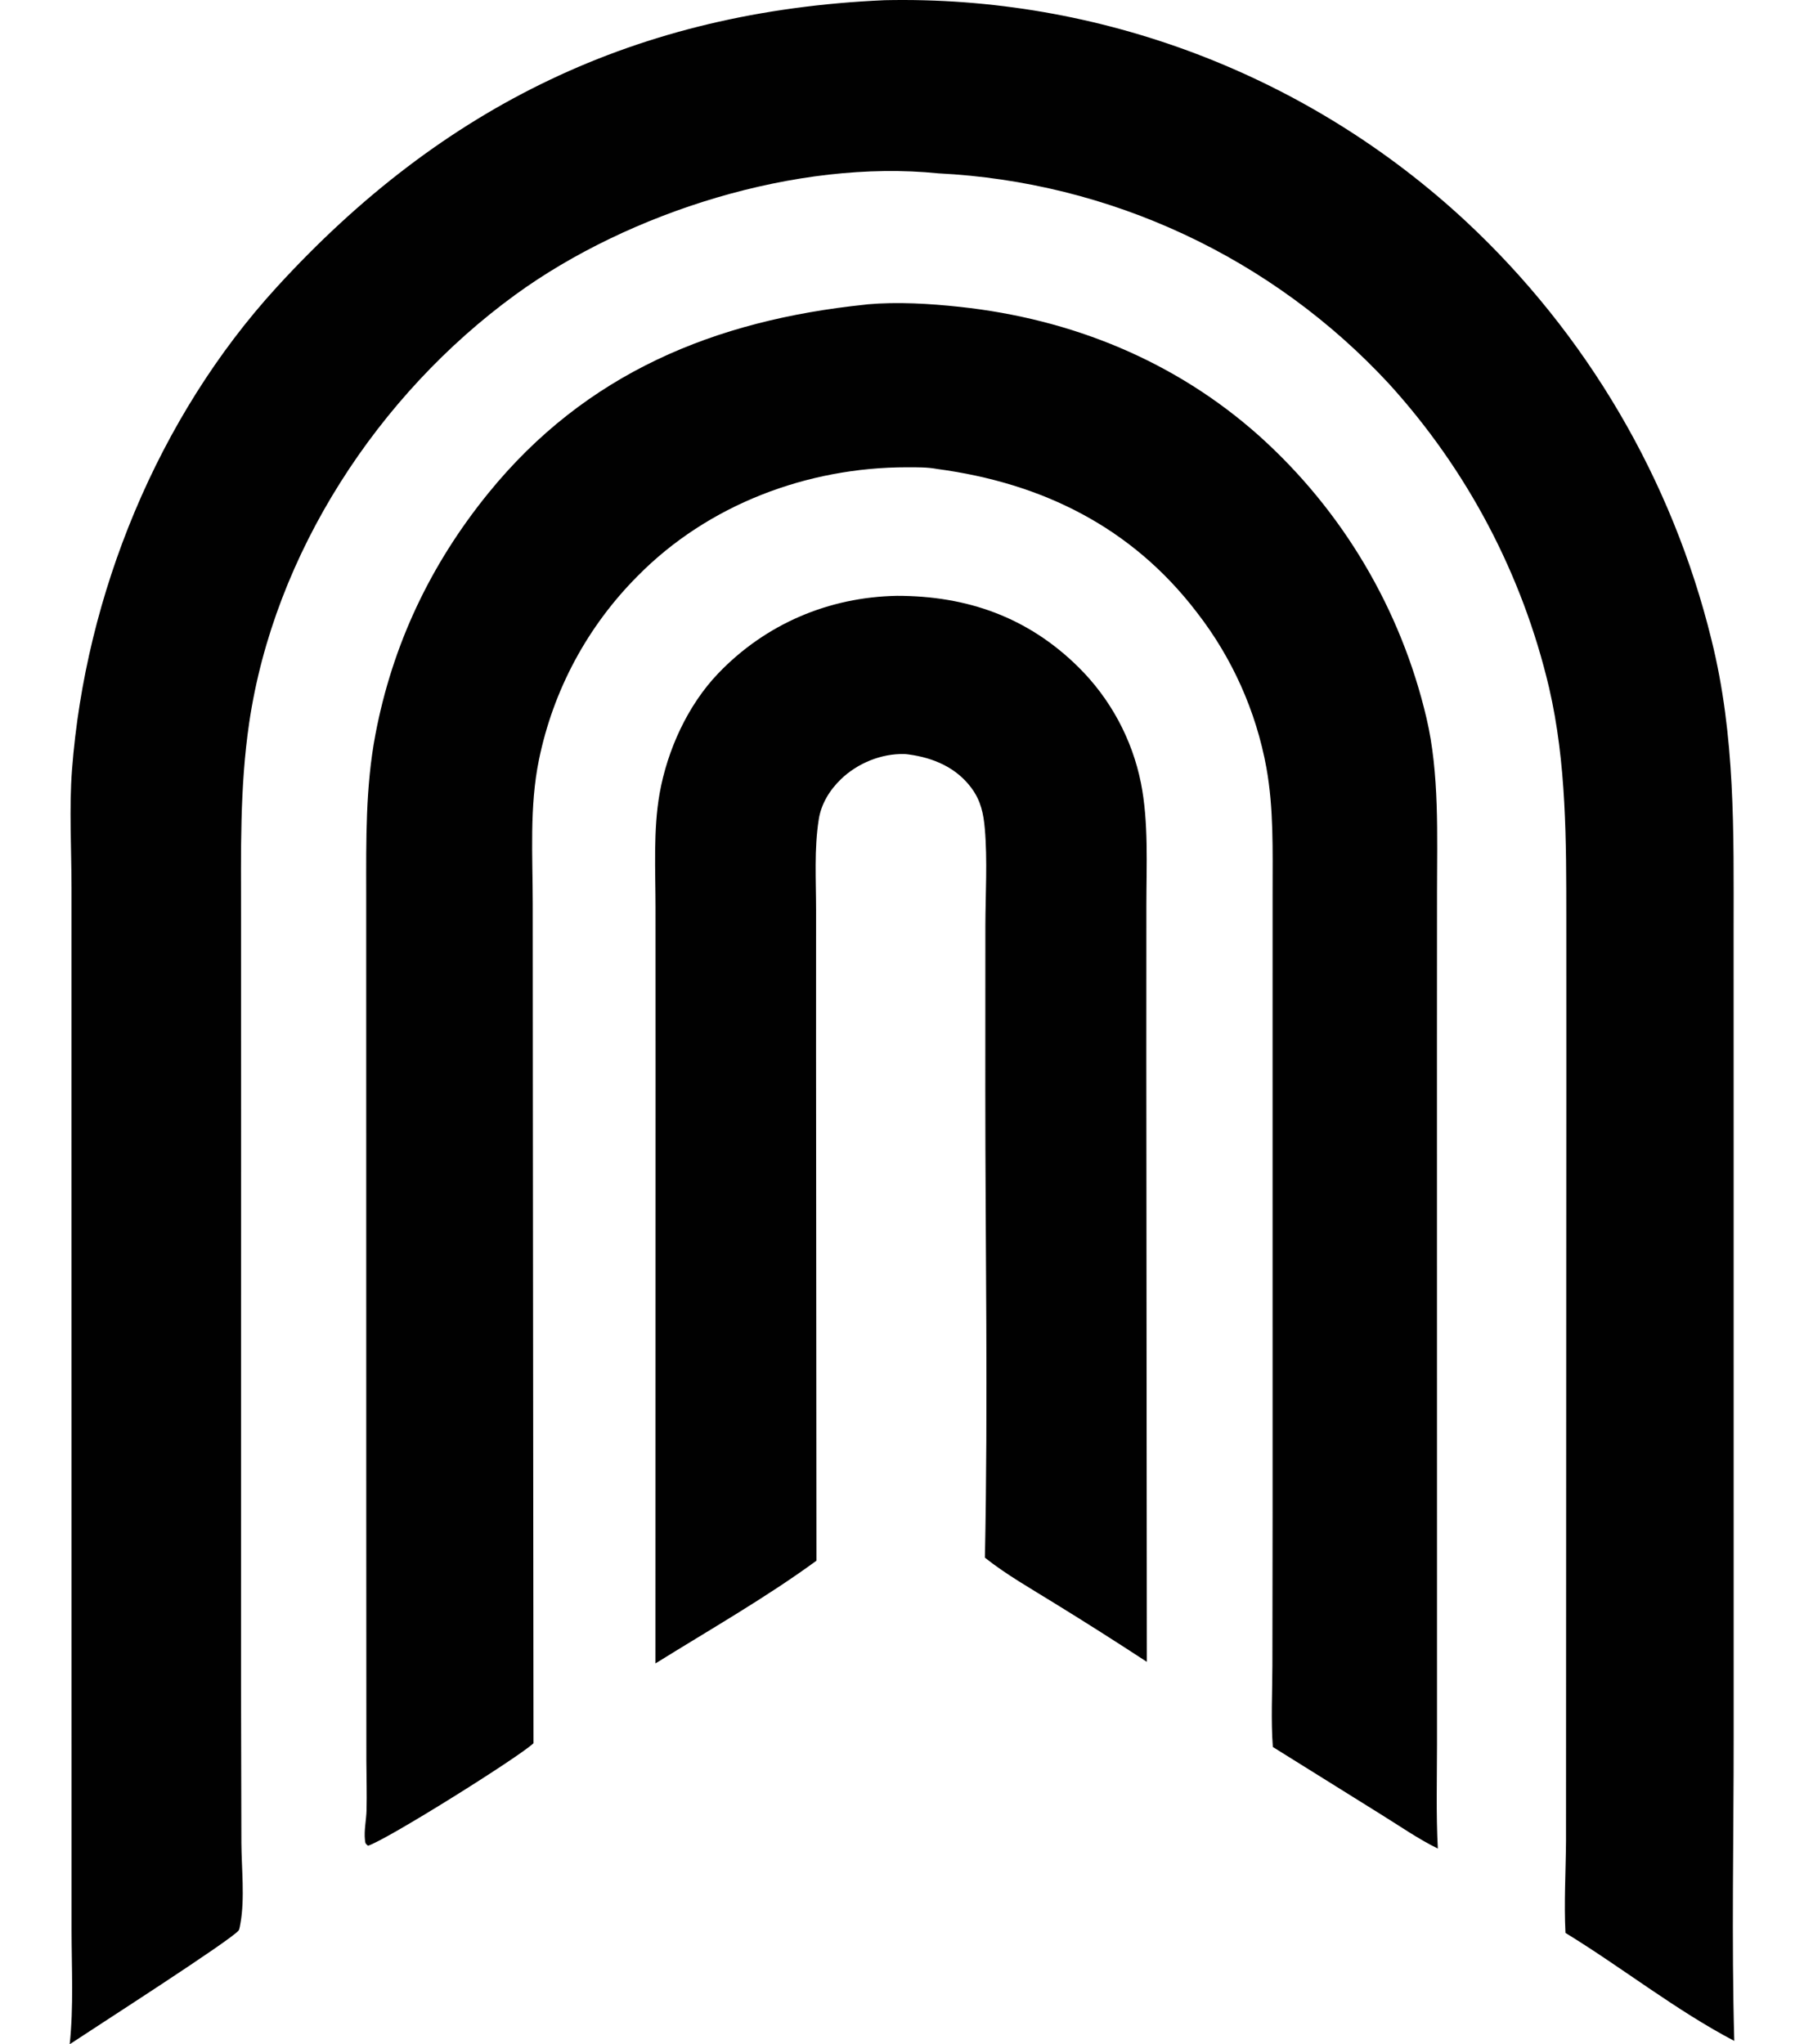 <svg width="30" height="34" fill="#010101" xmlns="http://www.w3.org/2000/svg" xmlns:xlink="http://www.w3.org/1999/xlink" viewBox="141.57 110.84 217.23 266.82">
    <path d="M247.919 110.865Q249.219 110.837 250.519 110.84Q251.819 110.842 253.119 110.877Q254.418 110.911 255.717 110.976Q257.015 111.042 258.312 111.139Q259.608 111.236 260.902 111.364Q262.196 111.492 263.486 111.651Q264.777 111.81 266.063 112Q267.349 112.19 268.63 112.411Q269.911 112.632 271.187 112.884Q272.463 113.136 273.732 113.418Q275.001 113.701 276.263 114.014Q277.524 114.327 278.778 114.67Q280.032 115.014 281.278 115.387Q282.523 115.76 283.759 116.164Q284.995 116.567 286.221 117Q287.447 117.433 288.662 117.895Q289.877 118.357 291.081 118.849Q292.285 119.34 293.476 119.861Q294.668 120.381 295.846 120.93Q297.025 121.479 298.19 122.056Q299.355 122.633 300.506 123.238Q301.656 123.843 302.792 124.475Q303.928 125.108 305.049 125.768Q306.169 126.427 307.273 127.114Q308.377 127.8 309.464 128.513Q310.552 129.226 311.621 129.965Q312.691 130.704 313.743 131.468Q314.795 132.233 315.828 133.022Q316.86 133.812 317.874 134.626Q318.888 135.44 319.882 136.278Q320.875 137.117 321.849 137.979Q322.822 138.841 323.774 139.726Q325.242 141.095 326.659 142.515Q328.077 143.936 329.442 145.407Q330.807 146.879 332.118 148.398Q333.428 149.918 334.683 151.484Q335.938 153.05 337.136 154.661Q338.333 156.271 339.472 157.924Q340.61 159.577 341.688 161.27Q342.766 162.963 343.781 164.694Q344.797 166.424 345.75 168.191Q346.702 169.957 347.59 171.757Q348.478 173.557 349.3 175.388Q350.122 177.219 350.878 179.078Q351.633 180.937 352.32 182.823Q353.008 184.708 353.627 186.617Q354.245 188.527 354.795 190.457Q355.344 192.387 355.823 194.336C358.957 206.933 358.719 219.402 358.713 232.271L358.718 259.827L358.721 337.484C358.728 350.7 358.431 364.025 358.8 377.227C351.125 373.199 344.172 367.657 336.77 363.13C336.571 359.153 336.812 355.12 336.84 351.135L336.849 329.657L336.883 251.541L336.879 230.751C336.871 220.652 336.921 210.468 334.622 200.562Q333.971 197.804 333.147 195.092Q332.322 192.38 331.328 189.726Q330.333 187.072 329.172 184.487Q328.012 181.901 326.689 179.394Q325.367 176.888 323.889 174.469Q322.411 172.051 320.782 169.732Q319.153 167.412 317.381 165.201Q315.609 162.989 313.7 160.894Q312.994 160.132 312.269 159.387Q311.545 158.642 310.803 157.915Q310.06 157.188 309.301 156.479Q308.541 155.77 307.765 155.08Q306.988 154.39 306.195 153.718Q305.402 153.047 304.593 152.395Q303.784 151.743 302.96 151.111Q302.136 150.478 301.296 149.866Q300.457 149.254 299.602 148.662Q298.748 148.071 297.88 147.5Q297.012 146.929 296.131 146.379Q295.249 145.83 294.354 145.301Q293.46 144.773 292.552 144.266Q291.645 143.76 290.726 143.276Q289.807 142.791 288.876 142.329Q287.946 141.867 287.004 141.428Q286.063 140.988 285.111 140.572Q284.159 140.155 283.197 139.762Q282.236 139.368 281.265 138.998Q280.294 138.628 279.315 138.281Q278.335 137.935 277.347 137.612Q276.36 137.29 275.365 136.991Q274.37 136.692 273.368 136.417Q272.365 136.143 271.357 135.892Q270.349 135.642 269.335 135.416Q268.32 135.19 267.301 134.989Q266.282 134.788 265.258 134.611Q264.234 134.434 263.206 134.283Q262.178 134.131 261.147 134.004Q260.116 133.877 259.082 133.775Q258.048 133.673 257.012 133.596Q255.976 133.519 254.938 133.467C236.513 131.59 214.561 138.516 199.739 149.3C181.842 162.32 168.242 183.082 164.989 205.195C163.746 213.64 163.926 222.094 163.928 230.602L163.935 258.436L163.925 330.896L163.971 351.361C163.989 354.659 164.436 358.654 163.847 361.886C163.818 362.043 163.726 362.662 163.624 362.798C162.691 364.036 144.738 375.546 141.566 377.662C142.089 372.794 141.814 367.681 141.809 362.779L141.809 338.517L141.802 257.311L141.804 226.746C141.803 221.642 141.482 216.349 141.871 211.267C143.615 188.444 153.06 165.318 168.542 148.369C190.235 124.62 215.64 112.282 247.919 110.865Z"></path>
    <path d="M245.39 150.602C245.475 150.591 245.561 150.575 245.647 150.567C249.583 150.214 253.807 150.47 257.733 150.893C272.315 152.463 285.856 157.943 296.864 167.792Q297.872 168.699 298.845 169.644Q299.819 170.588 300.755 171.569Q301.692 172.55 302.591 173.566Q303.489 174.581 304.349 175.63Q305.208 176.679 306.027 177.76Q306.846 178.841 307.624 179.953Q308.401 181.064 309.136 182.204Q309.87 183.344 310.561 184.511Q311.252 185.678 311.898 186.87Q312.544 188.063 313.145 189.279Q313.745 190.495 314.299 191.733Q314.853 192.971 315.359 194.229Q315.865 195.487 316.324 196.763Q316.782 198.04 317.191 199.333Q317.601 200.626 317.961 201.933Q318.321 203.241 318.631 204.561C320.335 211.788 320.008 219.927 320.006 227.324L319.997 246.71L320.004 316.354L320.005 338.552C320.002 343.064 319.874 347.615 320.113 352.121C317.533 350.853 315.106 349.155 312.662 347.643L298.582 338.862C298.318 335.384 298.517 331.711 298.522 328.215L298.55 308.133L298.547 243.992L298.55 227.251C298.547 221.836 298.704 216.411 297.743 211.058Q297.491 209.678 297.156 208.316Q296.822 206.953 296.406 205.613Q295.99 204.273 295.495 202.961Q295 201.648 294.427 200.367Q293.854 199.087 293.206 197.843Q292.557 196.599 291.835 195.396Q291.113 194.193 290.32 193.036Q289.527 191.879 288.666 190.771C280.167 179.65 268.505 173.894 254.786 172.054C253.484 171.81 252.148 171.829 250.827 171.83C237.812 171.831 224.863 176.708 215.686 186.023Q214.468 187.244 213.342 188.549Q212.216 189.855 211.188 191.24Q210.16 192.624 209.235 194.079Q208.31 195.535 207.494 197.054Q206.678 198.573 205.974 200.147Q205.27 201.721 204.683 203.342Q204.096 204.963 203.628 206.623Q203.16 208.283 202.814 209.972C201.546 216.055 201.994 222.613 201.995 228.805L202.01 252.394L202.092 338.373C200.214 340.173 182.866 351.035 180.5 351.749C180.144 351.476 180.145 351.413 180.097 350.974C179.962 349.761 180.274 348.371 180.305 347.137C180.358 345.005 180.294 342.86 180.283 340.727L180.269 308.704L180.264 245.241L180.262 227.429C180.258 220.505 180.164 213.565 181.459 206.731C183.688 194.968 188.663 184.493 196.197 175.213C208.929 159.531 225.745 152.639 245.39 150.602Z"></path>
    <path d="M249.538 188.609C258.681 188.611 266.593 191.385 273.202 197.908Q273.979 198.675 274.696 199.498Q275.414 200.321 276.068 201.194Q276.723 202.068 277.311 202.988Q277.899 203.907 278.417 204.868Q278.936 205.829 279.381 206.825Q279.827 207.822 280.198 208.849Q280.568 209.876 280.862 210.927Q281.155 211.979 281.37 213.049C282.384 218.188 282.076 223.764 282.077 228.984L282.069 249.163L282.137 327.748Q276.197 323.859 270.151 320.136C267.077 318.225 263.842 316.404 261.005 314.153C261.424 293.864 261.057 273.488 261.057 253.192L261.066 231.627C261.079 227.482 261.348 223.157 260.995 219.03C260.824 217.036 260.477 215.362 259.26 213.711C257.271 211.014 254.276 209.747 251.057 209.313C250.859 209.289 250.73 209.268 250.538 209.262C247.515 209.164 244.369 210.458 242.214 212.545C240.747 213.966 239.647 215.744 239.324 217.775C238.709 221.63 238.974 225.745 238.973 229.642L238.969 248.499L239.019 314.548C232.394 319.392 224.985 323.612 218.011 327.957L218.025 250.661L218.019 229.317C218.021 224.501 217.709 219.154 218.552 214.407C219.556 208.761 222.211 202.895 226.204 198.73C232.402 192.265 240.646 188.77 249.538 188.609Z"></path>
</svg>